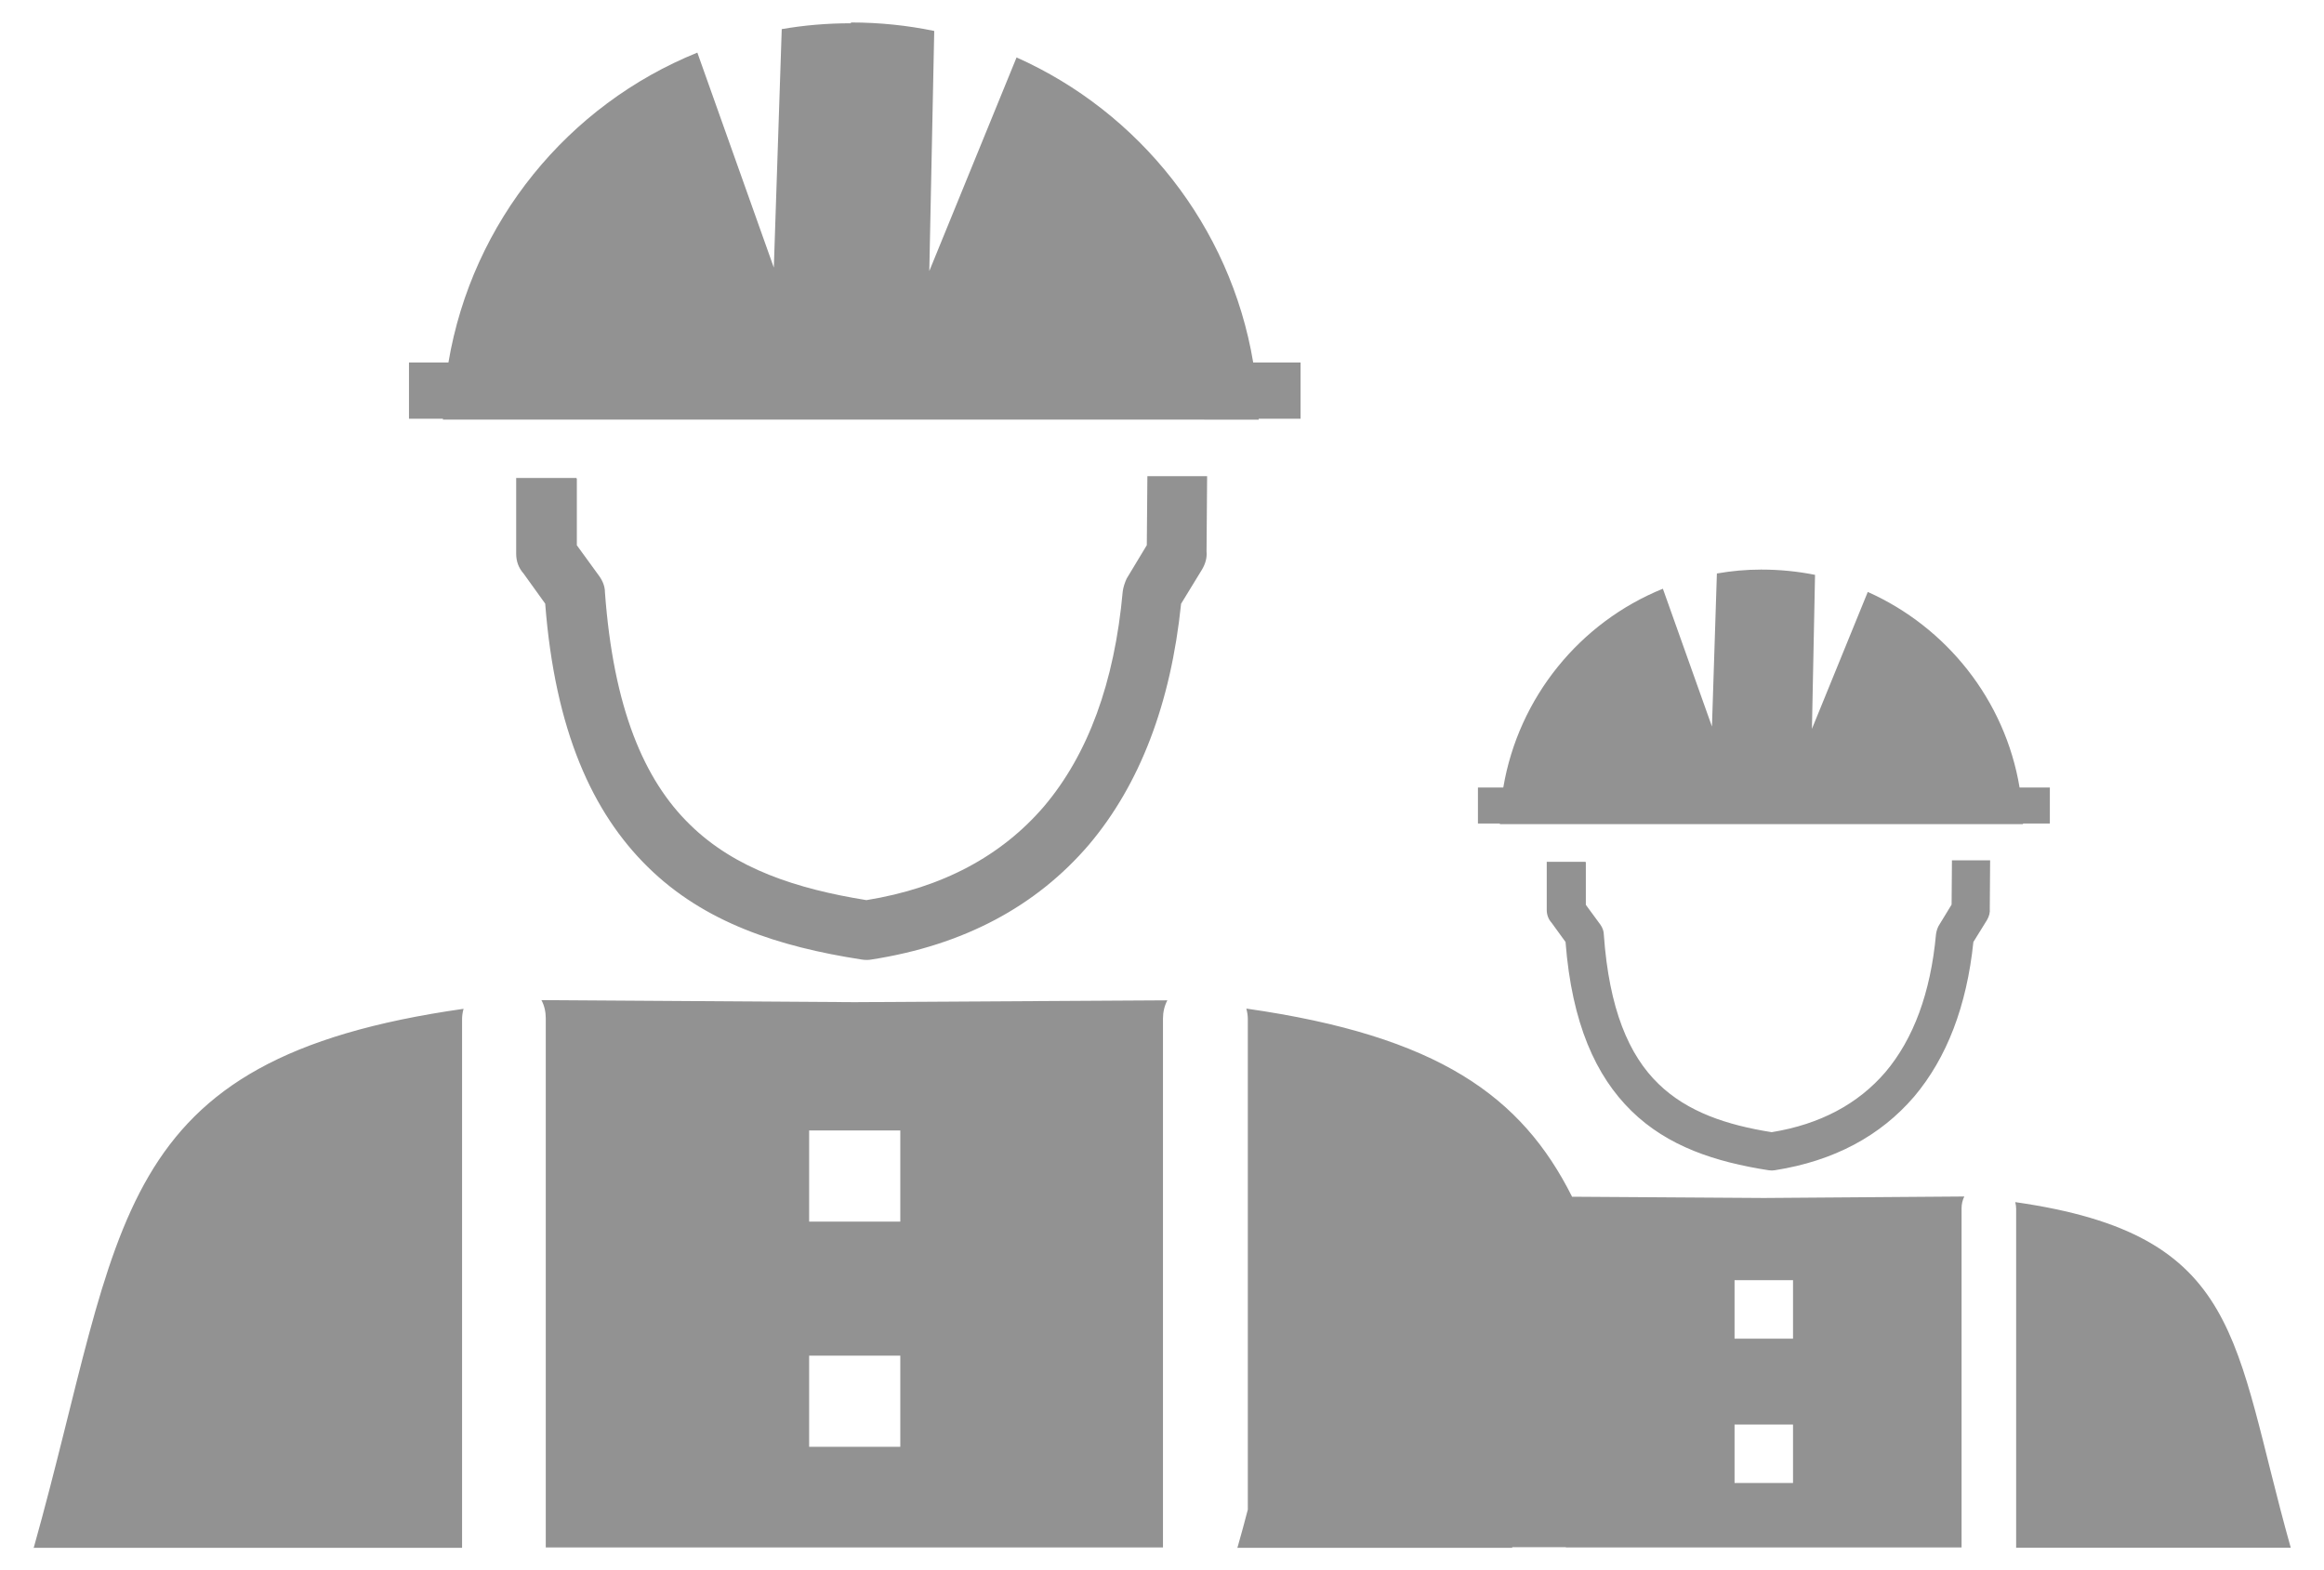 <?xml version="1.0" encoding="UTF-8"?><svg id="Layer_1" xmlns="http://www.w3.org/2000/svg" viewBox="0 0 202.69 136.96"><defs><style>.cls-1{fill:#929292;fill-rule:evenodd;stroke-width:0px;}</style></defs><path class="cls-1" d="m2.9,135h37.4v-46.11c0-.3.05-.61.13-.9-31.12,4.42-29.58,18.78-37.48,46.98l-.05.03h0Zm105,0h23.99v-.05h4.68v.02h34.51v-29.58c0-.35.08-.72.24-1.03l-17.48.13-16.73-.11c-4.39-8.75-11.65-14.02-28.41-16.41.08.3.13.61.13.9v42.8c-.27,1.07-.58,2.16-.9,3.3l-.03.03h0Zm30.41-59.8v3.72l1.27,1.73c.19.27.3.58.3.88.46,6.47,2.18,10.51,4.77,13.01,2.52,2.45,5.96,3.59,9.87,4.21,4.25-.69,7.55-2.48,9.92-5.24,2.45-2.9,3.94-6.92,4.41-12.02.03-.24.11-.5.22-.72l1.14-1.87.03-3.86h3.33l-.03,4.21c.03.34-.05.66-.24.99l-1.19,1.92c-.58,5.59-2.32,10.11-5.16,13.48-2.95,3.44-7,5.62-12.16,6.43-.16.03-.35.03-.54,0-4.63-.72-8.8-2.07-11.97-5.18-3.09-3.03-5.19-7.61-5.74-14.73l-1.22-1.68c-.27-.3-.42-.69-.42-1.11v-4.2h3.36l.03.02h0Zm15.33-25.52c1.6,0,3.17.16,4.66.46l-.27,13.43,4.87-11.94c6.86,3.06,11.97,9.42,13.24,17.06h2.64v3.14h-2.34v.05h-45.63v-.05h-1.91v-3.14h2.21c1.33-7.88,6.7-14.42,13.92-17.34l4.28,12.02.43-13.35c1.27-.22,2.53-.34,3.86-.34l.03-.02h0Zm-2.36,74.57h5.1v5.1h-5.1v-5.1h0Zm0-12.59h5.1v5.1h-5.1v-5.1h0Zm24.52,23.33h23.99c-5.1-18.09-4.09-27.29-24.03-30.14.05.19.08.38.08.58v29.58l-.03-.02h0ZM50.31,41.76v5.8l1.97,2.71c.3.43.48.9.48,1.38.74,10.09,3.4,16.38,7.43,20.29,3.91,3.83,9.28,5.59,15.38,6.57,6.62-1.07,11.78-3.86,15.48-8.17,3.83-4.52,6.15-10.78,6.87-18.75.05-.38.18-.77.34-1.12l1.76-2.92.05-6.02h5.21l-.05,6.57c.05.51-.08,1.03-.38,1.55l-1.84,3.01c-.9,8.73-3.61,15.78-8.04,21.02-4.6,5.37-10.91,8.76-18.96,10.01-.26.05-.56.05-.87,0-7.23-1.12-13.72-3.22-18.65-8.08-4.81-4.73-8.08-11.86-8.94-22.96l-1.89-2.63c-.43-.48-.64-1.07-.64-1.71v-6.62h5.24l.05.06h0ZM74.22,1.96c2.5,0,4.95.26,7.26.74l-.43,20.94,7.61-18.63c10.7,4.77,18.65,14.71,20.64,26.61h4.13v4.9h-3.65v.08H38.63v-.08h-2.96v-4.9h3.44c2.07-12.29,10.45-22.48,21.71-27.03l6.67,18.75.69-20.8c1.97-.34,3.96-.51,6.02-.51l.02-.06h0Zm-3.65,116.28h7.95v7.95h-7.95v-7.95h0Zm0-19.64h7.95v7.95h-7.95v-7.95h0Zm-22.96,36.37h53.82v-46.13c0-.56.13-1.12.38-1.59l-27.29.16-27.3-.18c.26.48.38,1.03.38,1.59v46.15h0Z"/></svg>